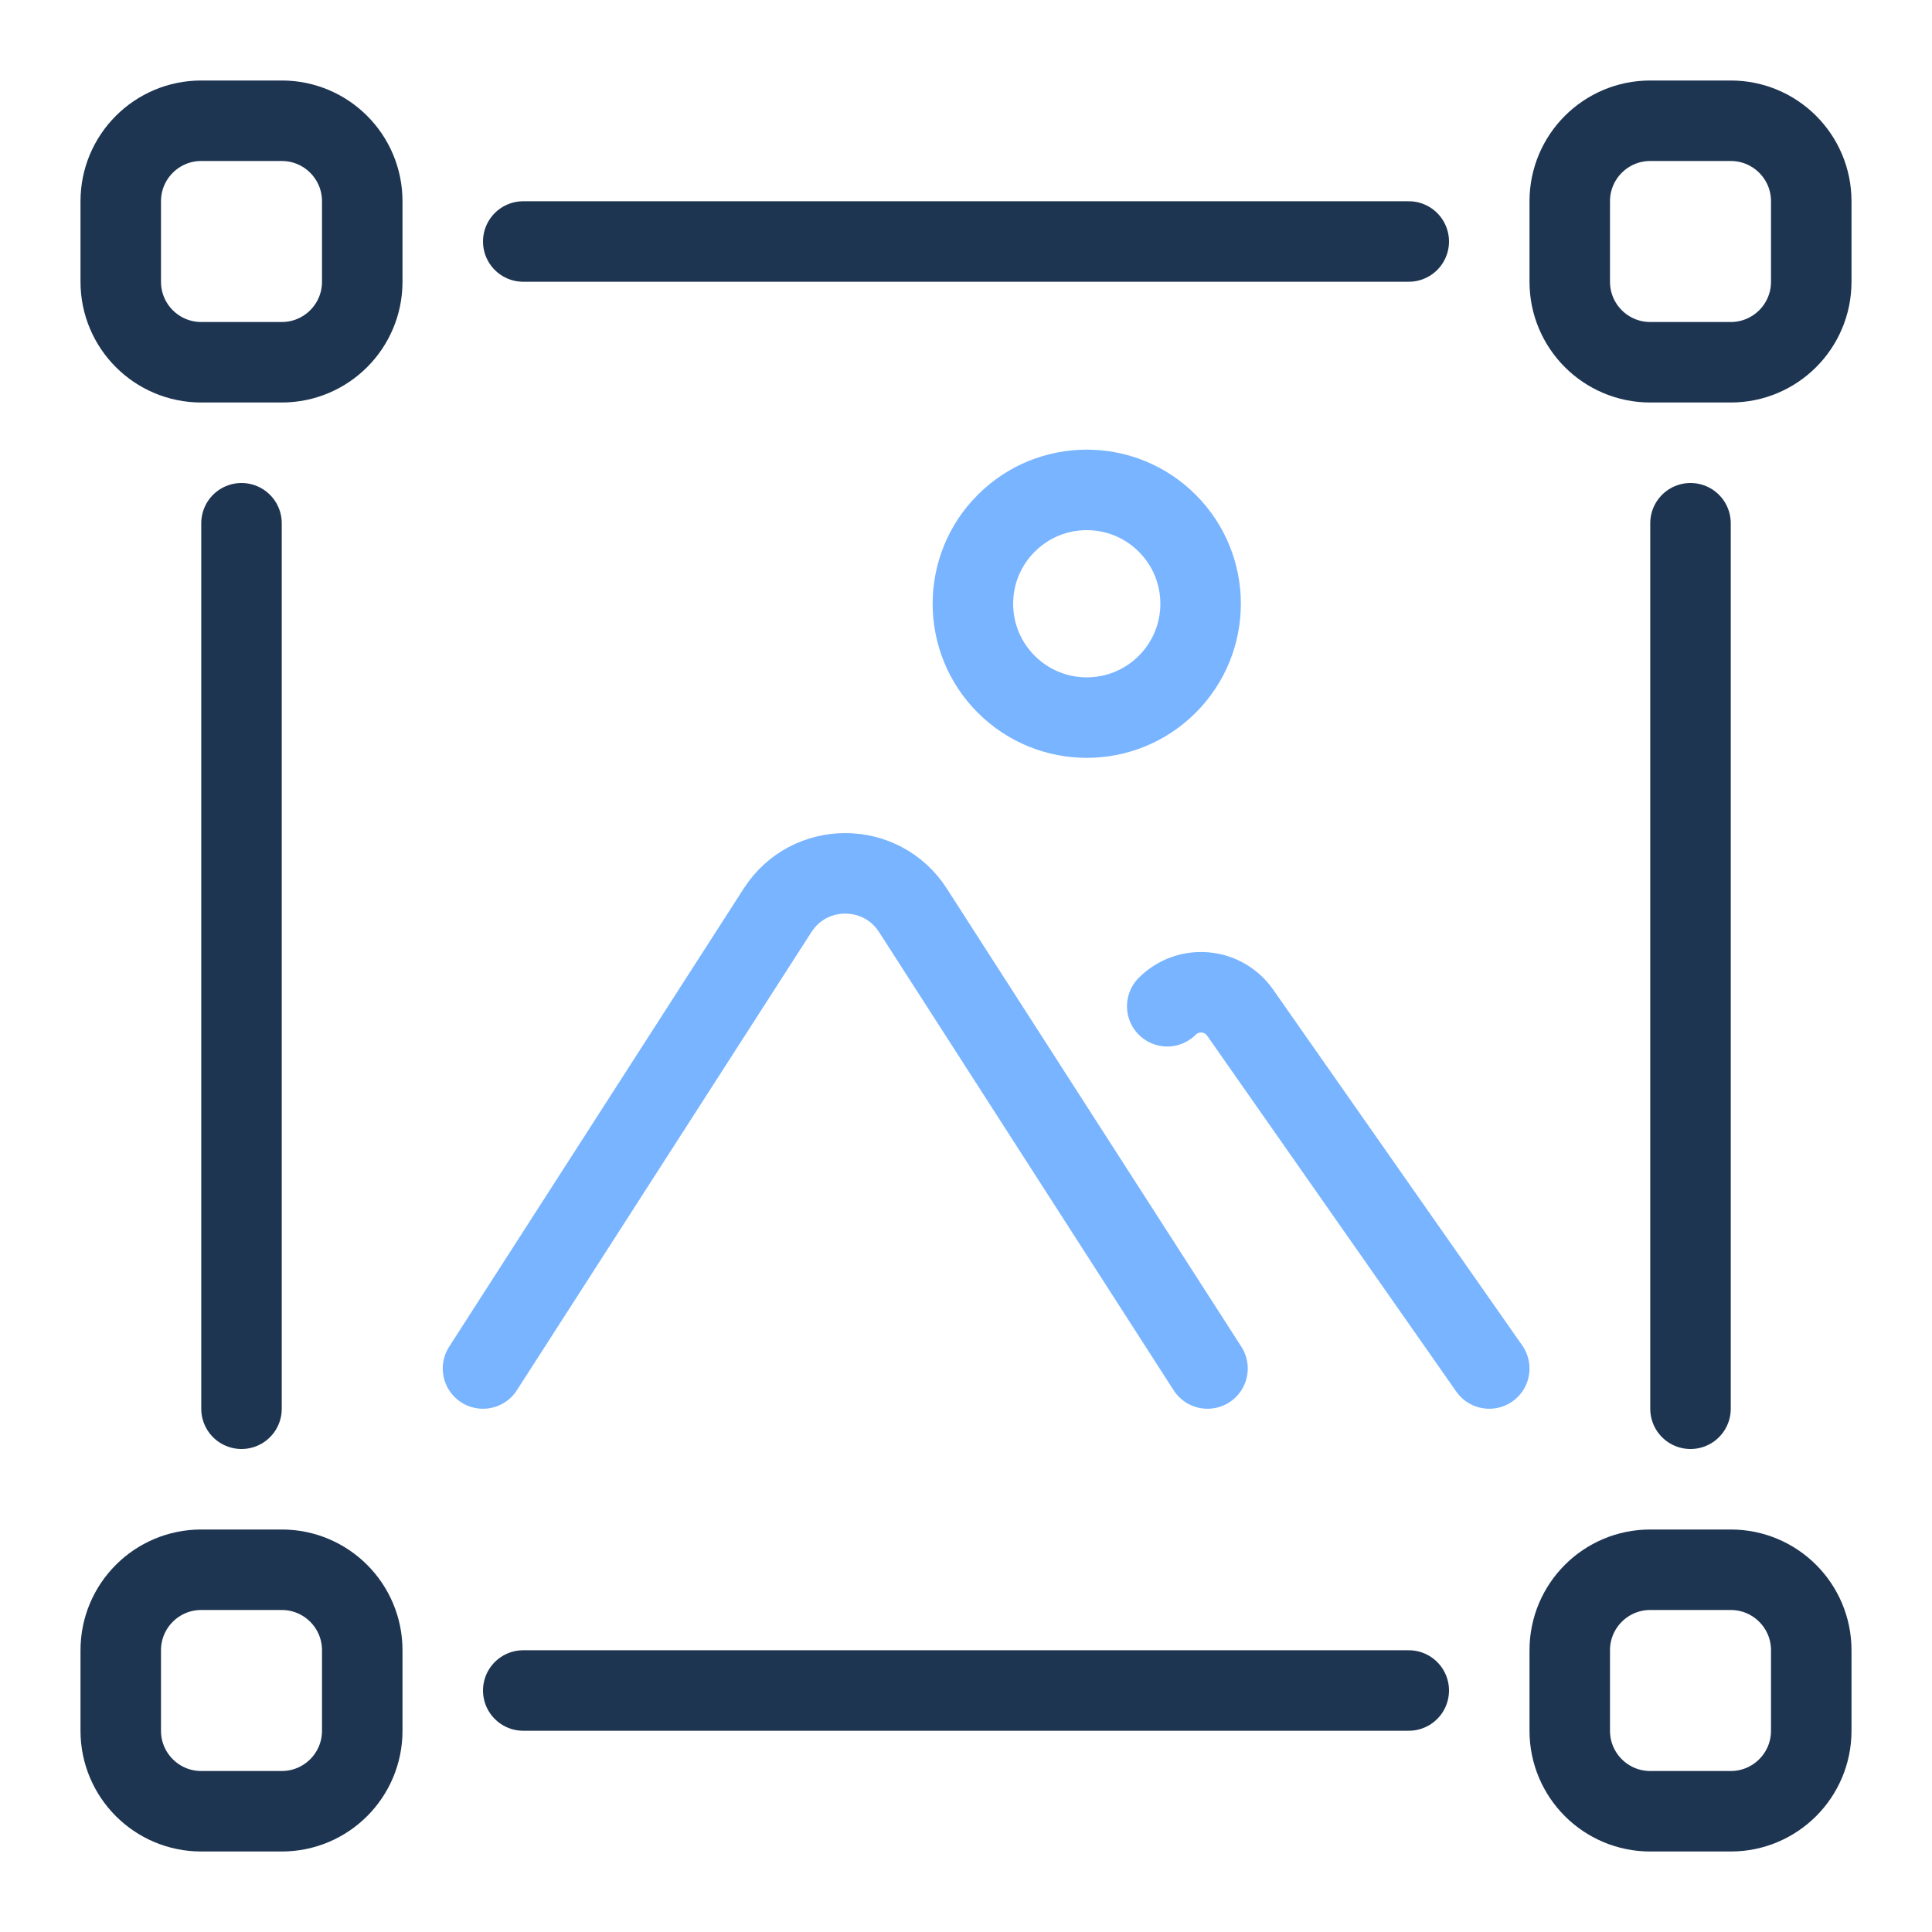 <svg width="48" height="48" viewBox="0 0 48 48" fill="none" xmlns="http://www.w3.org/2000/svg">
<path d="M6 13V35M13 42H35M42 35V13M35 6H13M5 9H7C8.105 9 9 8.105 9 7V5C9 3.895 8.105 3 7 3H5C3.895 3 3 3.895 3 5V7C3 8.105 3.895 9 5 9ZM41 9H43C44.105 9 45 8.105 45 7V5C45 3.895 44.105 3 43 3H41C39.895 3 39 3.895 39 5V7C39 8.105 39.895 9 41 9ZM5 45H7C8.105 45 9 44.105 9 43V41C9 39.895 8.105 39 7 39H5C3.895 39 3 39.895 3 41V43C3 44.105 3.895 45 5 45ZM41 45H43C44.105 45 45 44.105 45 43V41C45 39.895 44.105 39 43 39H41C39.895 39 39 39.895 39 41V43C39 44.105 39.895 45 41 45Z" stroke="#1E3552" stroke-width="2" stroke-linecap="round"/>
<path d="M12 34L19.318 22.617C20.105 21.392 21.895 21.392 22.682 22.617L30 34M37 34L30.811 25.159C30.388 24.554 29.522 24.478 29 25M29 13C30.105 14.105 30.105 15.895 29 17C27.895 18.105 26.105 18.105 25 17C23.895 15.895 23.895 14.105 25 13C26.105 11.895 27.895 11.895 29 13Z" stroke="#78B4FF" stroke-width="2" stroke-linecap="round"/>
</svg>
